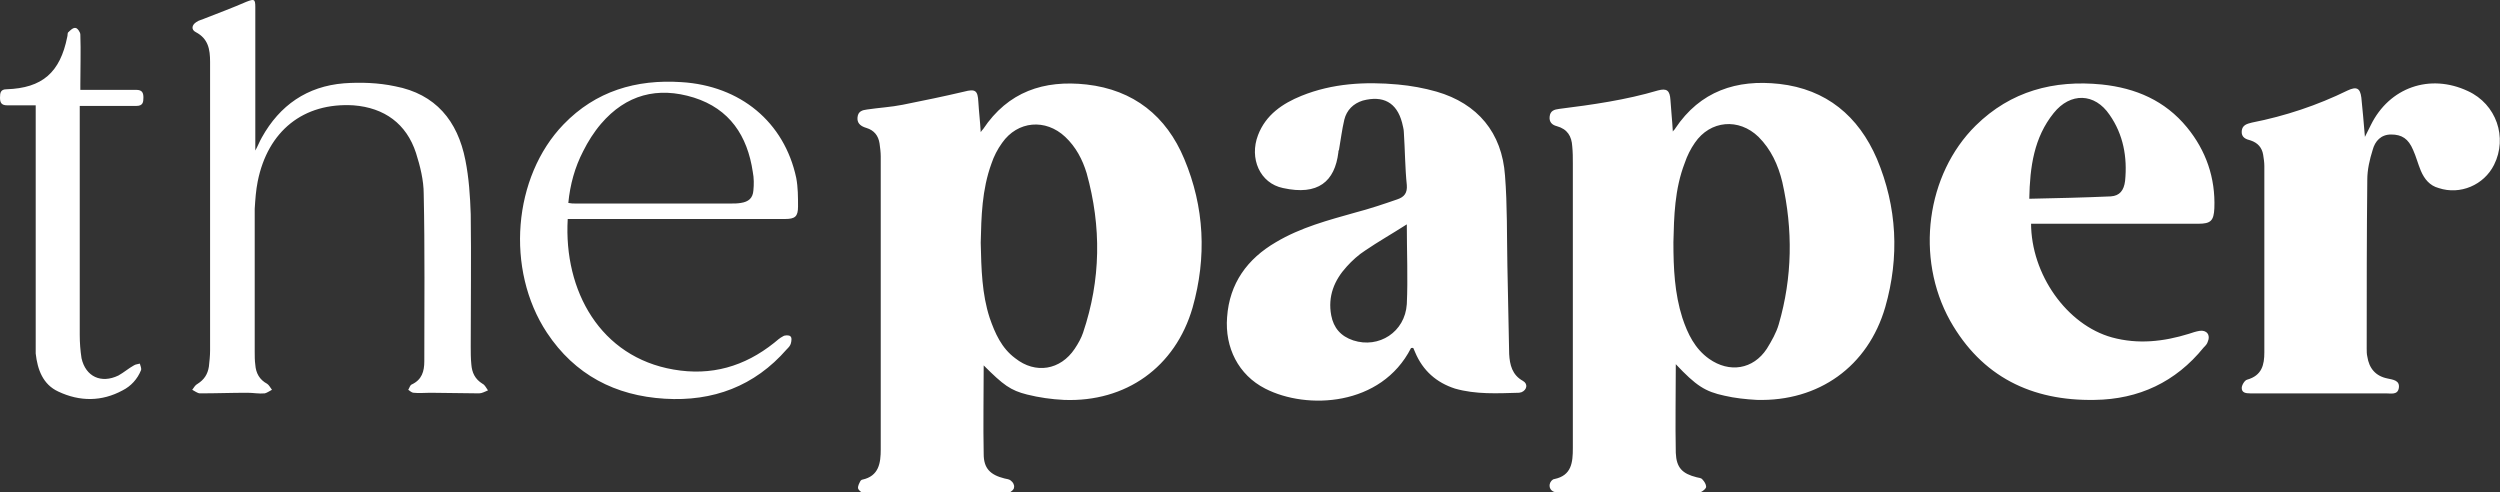 <svg version="1.1" id="Layer_1" xmlns="http://www.w3.org/2000/svg" xmlns:xlink="http://www.w3.org/1999/xlink" x="0px" y="0px" viewBox="0 0 420.1 82.7" style="enable-background:new 0 0 420.1 82.7;" xml:space="preserve">
<rect x="0" y="0" width="420.1" height="82.7" fill="#333333" stroke="none"/>
<style type="text/css">
	.st0{fill:#FFFFFF;}
</style>
<g>
	<path class="st0" d="M396.8,16.4c-0.2-1.6-0.8-1.9-2.3-1.2c-5.1,2.5-10.5,4.3-16.1,5.4c-0.8,0.2-1.6,0.4-1.7,1.4   c-0.1,1.1,0.7,1.4,1.5,1.6c1.2,0.4,1.9,1.2,2.1,2.4c0.1,0.6,0.2,1.3,0.2,1.9c0,10.4,0,20.9,0,31.3c0,2.1-0.4,3.9-2.9,4.6   c-0.4,0.1-0.9,0.9-0.9,1.4c0,0.8,0.7,0.9,1.4,0.9c0.2,0,0.4,0,0.7,0c7.4,0,14.7,0,22.1,0c0.9,0,2,0.3,2.2-0.9   c0.2-1.3-1-1.4-1.9-1.6c-2-0.4-3.1-1.7-3.4-3.7c-0.1-0.4-0.1-0.9-0.1-1.3c0-9.5,0-18.9,0.1-28.4c0-1.7,0.4-3.4,0.9-5   c0.4-1.5,1.4-2.6,3.1-2.6c1.8,0,2.9,0.7,3.7,2.6c0.5,1.1,0.8,2.3,1.3,3.5c0.6,1.4,1.5,2.5,3,2.9c3.6,1.2,7.6-0.5,9.3-3.9   c2.3-4.6,0.4-10.2-4.4-12.4c-6.4-3-13.2-0.6-16.3,5.7c-0.3,0.6-0.6,1.2-1,2C397.2,20.5,397,18.4,396.8,16.4 M341,33.4   c4.7-0.1,9.2-0.2,13.7-0.4c1.5-0.1,2.2-1,2.4-2.6c0.4-4-0.3-7.8-2.6-11.1c-2.5-3.7-6.6-3.8-9.4-0.3C341.8,23.1,341.1,28,341,33.4    M341.3,37.5c0,8.6,6,17.1,13.6,19.2c4.4,1.2,8.7,0.7,12.9-0.6c0.6-0.2,1.2-0.4,1.8-0.5c1.2-0.2,1.9,0.7,1.4,1.8   c-0.1,0.4-0.4,0.7-0.7,1c-4.7,5.8-10.9,8.7-18.3,8.8c-10.6,0.2-19-3.9-24.3-13.3c-5.9-10.6-4-24.6,4.3-32.8   c5.9-5.8,13.1-7.7,21.2-6.9c5.7,0.6,10.6,2.7,14.3,7.2c3.2,3.9,4.8,8.5,4.6,13.6c-0.1,2.1-0.6,2.6-2.7,2.6c-9,0-17.9,0-26.9,0   H341.3z M236.4,51.1c-0.3,4.7-4.7,7.5-9,6.1c-2.1-0.7-3.3-2.1-3.7-4.2c-0.6-3.2,0.5-5.9,2.6-8.2c0.9-1,2-2,3.1-2.7   c2.2-1.5,4.5-2.8,7-4.4C236.4,42.3,236.6,46.8,236.4,51.1 M237.5,58.5c0.1,0.2,0.2,0.5,0.3,0.7c1.3,3.1,3.6,5.1,6.7,6.1   c3.5,1,7.1,0.8,10.7,0.7c0.2,0,0.4-0.1,0.5-0.1c0.9-0.4,1.1-1.4,0.2-1.9c-1.8-1-2.2-2.7-2.3-4.5c-0.1-5-0.2-9.9-0.3-14.9   c-0.1-5,0-10.1-0.4-15.1c-0.5-7.2-4.6-12.1-11.5-14.1c-2.1-0.6-4.3-1-6.5-1.2c-5.5-0.5-11-0.2-16.2,1.9c-3.2,1.3-6,3.2-7.3,6.6   c-1.5,3.9,0.3,8.1,4.2,8.9c5.9,1.3,8.7-1.1,9.3-6c0-0.1,0-0.3,0.1-0.4c0.3-1.7,0.5-3.4,0.9-5.1c0.4-1.6,1.5-2.7,3.1-3.2   c3.4-0.9,5.7,0.3,6.6,3.7c0.1,0.5,0.3,1.1,0.3,1.6c0.2,3,0.2,6,0.5,8.9c0.1,1.3-0.4,2-1.6,2.4c-2.3,0.8-4.7,1.6-7,2.2   c-4.6,1.3-9.2,2.5-13.4,5c-4.8,2.8-7.8,6.9-8.2,12.6c-0.4,5.1,1.9,9.7,6.4,12c7,3.6,19.5,3,24.5-6.8   C237.4,58.4,237.4,58.5,237.5,58.5 M281.2,40.7c0,4.4,0.2,8.6,1.5,12.7c0.9,2.7,2.1,5.2,4.5,6.9c3.4,2.4,7.4,1.8,9.7-1.7   c0.8-1.3,1.6-2.7,2-4.1c2.3-7.9,2.4-15.9,0.6-23.9c-0.7-2.9-1.9-5.5-4-7.6c-3.3-3.2-8.1-2.8-10.7,1c-0.7,1-1.3,2.2-1.7,3.4   C281.4,31.8,281.3,36.4,281.2,40.7 M281.6,61.2c0,5-0.1,9.9,0,14.9c0.1,2.5,1.1,3.5,3.5,4.1c0.4,0.1,0.8,0.1,1,0.4   c0.3,0.3,0.6,0.8,0.6,1.2c0,0.3-0.5,0.7-0.9,0.9c-0.3,0.1-0.7,0.1-1,0.1c-7.5,0-14.9,0-22.4,0c-0.4,0-0.8,0-1.1-0.1   c-0.9-0.2-1.2-1.2-0.6-1.9c0.1-0.1,0.3-0.3,0.5-0.3c2.9-0.6,3.1-2.8,3.1-5.2c0-6.8,0-13.5,0-20.3c0-9.2,0-18.3,0-27.5   c0-1,0-1.9-0.1-2.9c-0.1-1.7-0.8-2.9-2.6-3.4c-0.8-0.2-1.3-0.7-1.2-1.6c0.1-1,0.8-1.2,1.6-1.3c5.6-0.7,11.2-1.5,16.6-3.1   c1.5-0.4,2,0,2.1,1.6c0.1,1.7,0.3,3.4,0.4,5.3c0.2-0.3,0.4-0.4,0.4-0.5c4.2-6.3,10.3-8.3,17.5-7.5c7.9,0.9,13.3,5.4,16.4,12.6   c3.4,8.1,3.8,16.5,1.4,24.9c-2.9,10-11.2,15.9-21.6,15.6c-1.8-0.1-3.7-0.3-5.4-0.7C286.5,65.8,285,64.8,281.6,61.2 M166.6,27.5   c0.4-1.2,1-2.4,1.8-3.5c2.6-3.7,7.3-4.1,10.6-1c1.8,1.7,2.9,3.8,3.6,6.1c2.5,9,2.4,17.9-0.6,26.8c-0.3,0.9-0.8,1.8-1.4,2.7   c-2.4,3.6-6.6,4.3-10,1.6c-2.3-1.7-3.4-4.2-4.3-6.8c-1.3-4-1.4-8.2-1.5-12.6C164.9,36.4,165,31.9,166.6,27.5 M172.6,66.3   c2,0.5,4.1,0.8,6.2,0.9c10.4,0.4,18.7-5.5,21.6-15.5c2.4-8.5,2-16.9-1.4-25c-3-7.2-8.5-11.6-16.4-12.5c-7.2-0.8-13.2,1.2-17.4,7.5   c-0.1,0.1-0.2,0.2-0.4,0.5c-0.1-1.8-0.3-3.4-0.4-5.1c-0.1-1.9-0.5-2.2-2.4-1.7c-3.4,0.8-6.8,1.5-10.3,2.2c-2,0.4-4,0.5-6,0.8   c-0.8,0.1-1.5,0.3-1.6,1.3c-0.1,0.9,0.4,1.4,1.2,1.7c0.1,0,0.2,0.1,0.3,0.1c1.3,0.4,2,1.3,2.2,2.6c0.1,0.7,0.2,1.5,0.2,2.2   c0,16.4,0,32.8,0,49.2c0,2.3-0.3,4.5-3.1,5.1c-0.1,0-0.2,0.1-0.3,0.2c-0.2,0.4-0.5,0.9-0.4,1.3c0.1,0.3,0.5,0.6,0.9,0.8   c0.3,0.1,0.7,0,1,0c7.5,0,14.9,0,22.4,0c0.4,0,0.8,0.1,1.1-0.1c0.3-0.2,0.8-0.5,0.8-0.9c0.1-0.4-0.2-0.9-0.5-1.1   c-0.3-0.3-0.7-0.3-1.1-0.4c-2.4-0.6-3.5-1.7-3.5-4.1c-0.1-4.9,0-9.8,0-14.9C168.6,64.7,169.8,65.6,172.6,66.3 M6,17.7   c-1.7,0-3.3,0-4.8,0c-1,0-1.2-0.5-1.2-1.3C0,15.6,0.1,15,1.1,15c6-0.2,9-2.8,10.2-8.8c0.1-0.3,0-0.7,0.2-0.8   c0.3-0.3,0.8-0.8,1.2-0.7c0.3,0,0.8,0.7,0.8,1.1c0.1,2.8,0,5.6,0,8.4c0,0.3,0,0.5,0,0.9c0.4,0,0.8,0,1.2,0c2.7,0,5.5,0,8.2,0   c1,0,1.2,0.5,1.2,1.3c0,0.8-0.1,1.4-1.2,1.4c-3.1,0-6.2,0-9.5,0v1.3c0,12.4,0,24.8,0,37.2c0,1.3,0.1,2.6,0.3,3.9   c0.7,3.1,3.3,4.3,6.2,2.9c0.9-0.5,1.7-1.2,2.6-1.7c0.3-0.2,0.7-0.2,1-0.3c0.1,0.4,0.3,0.8,0.2,1.1c-0.6,1.5-1.7,2.7-3.1,3.4   c-3.5,1.9-7.2,1.9-10.8,0.2c-2.6-1.2-3.5-3.7-3.8-6.4C6,58,6,56.7,6,55.5c0-12.1,0-24.2,0-36.3V17.7z M98,25.4   c0.8-1.6,1.8-3.2,3-4.6c4.2-4.9,9.5-6.3,15.6-4.4c6,1.9,9,6.4,9.9,12.5c0.2,1,0.2,2.1,0.1,3.1c-0.1,1.3-0.8,1.9-2.1,2.1   c-0.6,0.1-1.1,0.1-1.7,0.1c-8.7,0-17.4,0-26.1,0c-0.4,0-0.7,0-1.2-0.1C95.8,31,96.6,28.1,98,25.4 M96.8,36.8c11.7,0,23.4,0,35.1,0   c1.7,0,2.2-0.4,2.2-2.1c0-1.6,0-3.2-0.3-4.8c-2-9.4-9.4-15.5-19.3-16.1c-7.6-0.5-14.4,1.5-19.8,7.1c-8.5,8.8-9.8,24.4-2.8,35   c4.7,7.1,11.5,10.6,19.8,11.1c8.1,0.5,15.1-2.1,20.5-8.3c0.3-0.3,0.6-0.6,0.7-1c0.1-0.4,0.2-1-0.1-1.2c-0.2-0.2-0.9-0.2-1.2,0   c-0.6,0.3-1,0.7-1.5,1.1c-5,4-10.6,5.6-16.9,4.5C100.9,60,94.7,48.9,95.4,36.8H96.8z M42.9,25.3c0.4-0.7,0.7-1.5,1.1-2.2   c3-5.4,7.6-8.6,13.8-9.1c2.8-0.2,5.8-0.1,8.6,0.5c6.8,1.3,10.5,5.8,11.8,12.4c0.6,3,0.8,6.1,0.9,9.1c0.1,7.4,0,14.8,0,22.2   c0,1,0,2,0.1,3c0.1,1.4,0.6,2.5,1.9,3.3c0.4,0.2,0.6,0.7,0.9,1.1c-0.5,0.2-1,0.5-1.5,0.5c-2.7,0-5.5-0.1-8.2-0.1   c-0.9,0-1.9,0.1-2.8,0c-0.3,0-0.6-0.3-0.9-0.5c0.2-0.3,0.3-0.8,0.6-0.9c1.7-0.8,2.1-2.2,2.1-3.9c0-9.4,0.1-18.8-0.1-28.1   c0-2.3-0.6-4.7-1.3-6.9c-1.6-4.9-5.3-7.6-10.5-8c-8.4-0.5-14.4,4.3-16.1,12.8c-0.3,1.5-0.4,3-0.5,4.6c0,8,0,16,0,24   c0,0.7,0,1.5,0.1,2.2c0.1,1.4,0.7,2.5,2,3.2c0.3,0.2,0.5,0.6,0.8,1c-0.4,0.2-0.8,0.5-1.2,0.6c-1,0.1-1.9-0.1-2.9-0.1   c-2.7,0-5.3,0.1-8,0.1c-0.4,0-0.9-0.4-1.3-0.6c0.3-0.4,0.5-0.8,0.9-1c1.1-0.7,1.7-1.6,1.9-2.9c0.1-0.9,0.2-1.8,0.2-2.7   c0-16.2,0-32.4,0-48.5c0-2.1-0.3-3.9-2.4-5c-0.8-0.4-0.7-1.2,0.1-1.7c0.4-0.3,1-0.4,1.4-0.6c2.3-0.9,4.7-1.8,7-2.8   c1.3-0.5,1.5-0.5,1.5,0.9c0,7.7,0,15.3,0,23v1.1C42.8,25.3,42.9,25.3,42.9,25.3" />
</g>
</svg>